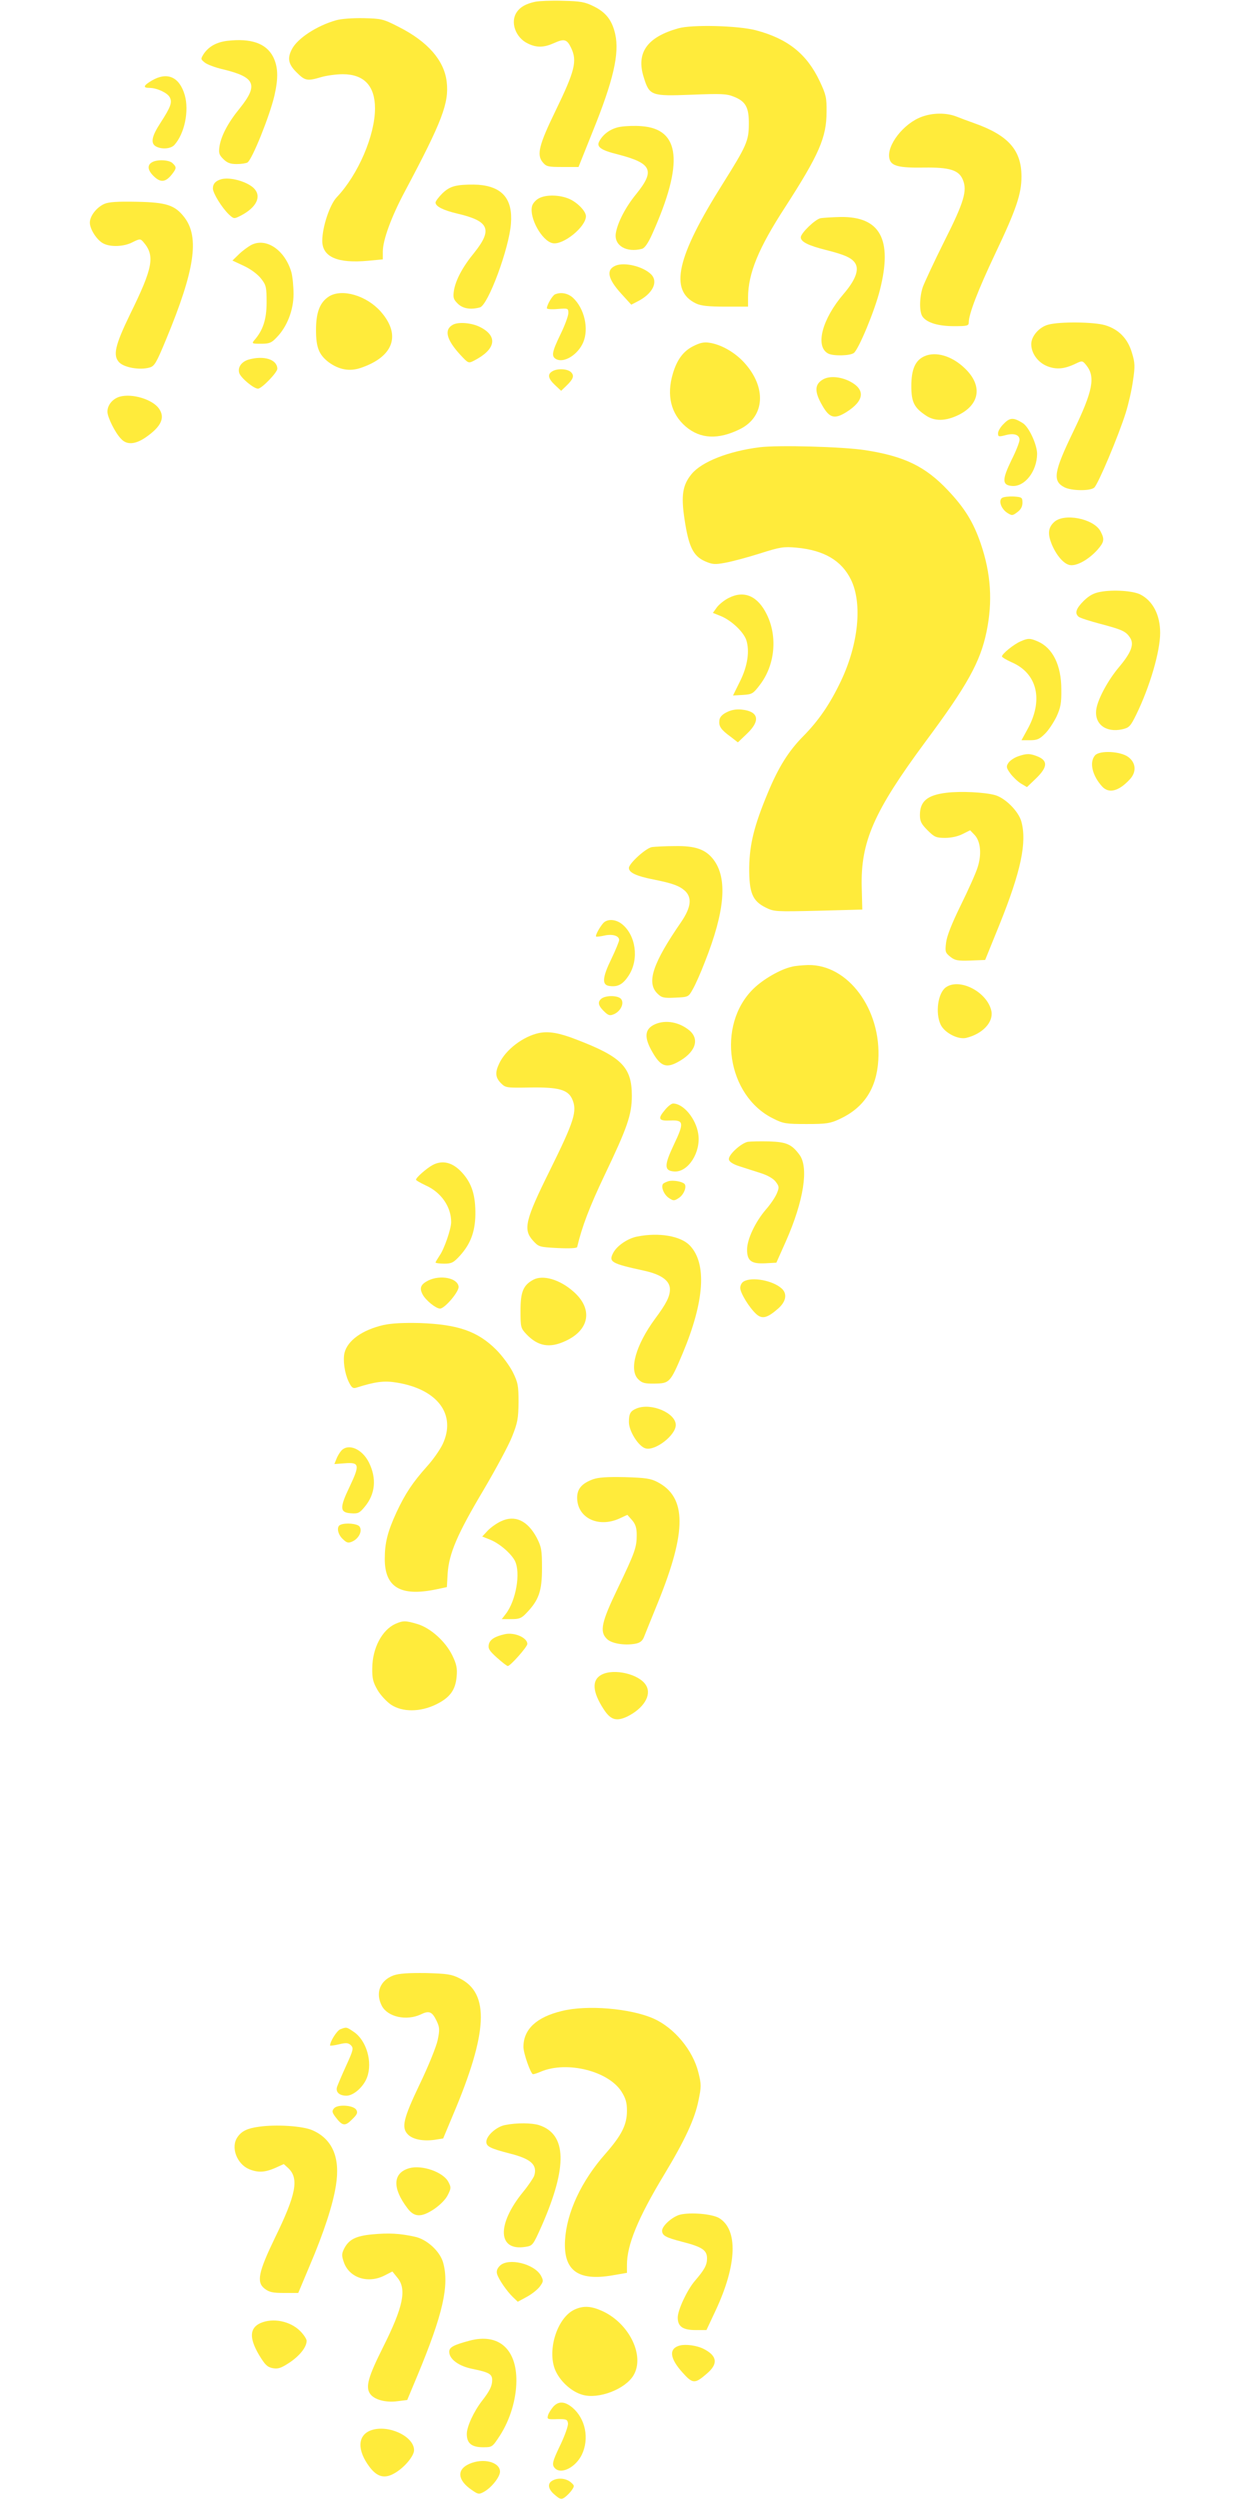 <?xml version="1.0" standalone="no"?>
<!DOCTYPE svg PUBLIC "-//W3C//DTD SVG 20010904//EN"
 "http://www.w3.org/TR/2001/REC-SVG-20010904/DTD/svg10.dtd">
<svg version="1.0" xmlns="http://www.w3.org/2000/svg"
 width="640pt" height="1280pt" viewBox="0 0 640 1280"
 preserveAspectRatio="xMidYMid meet">
<g transform="translate(0,1280) scale(0.1,-0.1)"
fill="#ffeb3b" stroke="none">
<path d="M2740 12791 c-46 -10 -76 -26 -94 -53 -35 -50 -7 -131 57 -161 45
-22 82 -21 135 3 51 23 65 19 86 -25 32 -67 20 -117 -80 -323 -84 -173 -97
-224 -66 -262 19 -23 27 -25 102 -25 l82 0 72 180 c107 264 138 401 116 500
-16 71 -47 111 -109 142 -46 23 -68 27 -160 29 -58 2 -122 -1 -141 -5z"/>
<path d="M1720 12696 c-99 -28 -197 -93 -225 -147 -25 -47 -19 -78 24 -120 43
-43 54 -45 125 -24 27 8 77 15 111 15 109 0 165 -60 165 -175 0 -138 -86 -339
-196 -455 -36 -38 -74 -153 -74 -223 0 -83 79 -117 236 -102 l74 7 0 40 c0 59
44 179 113 308 191 359 227 453 214 562 -13 109 -97 205 -245 280 -80 41 -89
43 -181 45 -55 1 -115 -3 -141 -11z"/>
<path d="M3473 12655 c-160 -45 -217 -125 -177 -251 29 -94 38 -97 244 -89
152 6 181 5 217 -10 61 -24 78 -55 77 -140 0 -86 -12 -112 -133 -305 -237
-376 -276 -548 -137 -614 25 -12 64 -16 150 -16 l116 0 0 48 c1 123 53 251
191 463 172 267 211 355 211 486 1 73 -3 89 -35 157 -66 140 -164 218 -327
261 -91 24 -327 30 -397 10z"/>
<path d="M1164 12591 c-56 -7 -95 -29 -121 -67 -16 -26 -16 -27 5 -44 12 -10
54 -26 94 -35 165 -40 182 -79 86 -199 -60 -73 -95 -140 -104 -194 -5 -35 -3
-44 19 -66 20 -20 36 -26 69 -26 24 0 48 4 55 8 24 15 113 236 138 342 21 92
19 148 -7 200 -36 68 -112 95 -234 81z"/>
<path d="M778 12388 c-44 -26 -48 -38 -13 -38 38 0 92 -25 104 -48 14 -26 5
-50 -48 -132 -45 -69 -51 -104 -22 -120 30 -16 76 -12 94 8 52 58 76 174 53
255 -27 93 -89 121 -168 75z"/>
<path d="M4722 12203 c-95 -33 -185 -149 -168 -216 9 -37 48 -47 176 -45 133
2 180 -13 200 -63 23 -55 6 -114 -95 -314 -52 -104 -101 -210 -110 -234 -18
-53 -19 -130 -1 -153 23 -31 81 -48 161 -48 67 0 75 2 75 19 0 43 48 167 135
351 108 227 135 307 135 396 0 136 -68 212 -244 274 -28 10 -69 25 -91 34 -50
19 -117 19 -173 -1z"/>
<path d="M3178 12151 c-47 -7 -89 -35 -110 -75 -15 -28 8 -45 97 -67 173 -45
190 -82 92 -203 -54 -66 -95 -145 -104 -200 -10 -63 54 -101 134 -80 14 4 31
28 53 77 162 362 144 537 -56 551 -32 3 -80 1 -106 -3z"/>
<path d="M778 11969 c-26 -15 -22 -42 11 -73 34 -32 59 -29 91 11 24 31 25 37
4 57 -17 18 -80 21 -106 5z"/>
<path d="M1135 11883 c-30 -8 -45 -23 -45 -48 0 -24 46 -99 83 -134 24 -22 26
-22 58 -6 84 43 111 101 67 143 -36 33 -118 56 -163 45z"/>
<path d="M2348 11851 c-35 -5 -57 -16 -83 -41 -19 -19 -35 -40 -35 -47 0 -20
40 -40 113 -57 162 -38 180 -81 85 -200 -60 -73 -95 -140 -104 -194 -5 -35 -3
-44 19 -66 26 -26 65 -33 114 -20 42 11 150 303 159 429 10 125 -43 189 -166
199 -30 2 -76 1 -102 -3z"/>
<path d="M2758 11784 c-15 -8 -31 -26 -34 -40 -15 -59 50 -177 105 -189 53
-12 171 83 171 138 0 25 -42 69 -84 88 -49 22 -121 24 -158 3z"/>
<path d="M534 11756 c-40 -18 -74 -62 -74 -96 0 -34 37 -91 70 -107 37 -19
106 -16 149 7 36 18 40 18 54 2 62 -71 51 -131 -67 -371 -77 -159 -89 -211
-56 -246 26 -27 105 -41 155 -27 26 7 35 22 87 148 145 350 170 518 93 620
-49 64 -92 78 -245 81 -99 2 -143 -1 -166 -11z"/>
<path d="M4202 11683 c-28 -5 -102 -77 -102 -98 0 -23 38 -42 129 -65 100 -25
136 -42 152 -72 17 -33 -3 -84 -61 -152 -111 -129 -148 -270 -80 -306 26 -14
113 -12 132 3 25 20 107 217 133 322 66 259 2 377 -202 374 -43 -1 -88 -4
-101 -6z"/>
<path d="M1285 11545 c-16 -9 -45 -30 -62 -47 l-33 -32 60 -28 c36 -17 71 -44
87 -65 26 -33 28 -44 28 -122 0 -87 -19 -143 -63 -193 -14 -17 -12 -18 34 -18
43 0 54 4 81 33 53 54 86 140 86 221 0 39 -5 89 -11 112 -33 114 -130 180
-207 139z"/>
<path d="M3152 11440 c-50 -21 -41 -67 29 -144 l51 -56 31 16 c78 39 109 100
71 139 -41 41 -136 64 -182 45z"/>
<path d="M1684 11282 c-46 -30 -66 -80 -66 -172 0 -89 15 -126 64 -164 53 -39
107 -49 164 -30 169 57 209 168 104 288 -73 83 -199 120 -266 78z"/>
<path d="M2842 11293 c-13 -5 -42 -54 -42 -71 0 -5 25 -7 55 -4 53 4 55 4 55
-21 0 -14 -18 -63 -40 -108 -45 -93 -48 -114 -22 -128 40 -21 111 23 138 86
30 70 6 174 -52 228 -25 23 -61 31 -92 18z"/>
<path d="M2320 11138 c-48 -25 -35 -77 38 -156 40 -43 41 -43 70 -28 110 57
123 124 31 171 -42 22 -110 28 -139 13z"/>
<path d="M5368 11138 c-47 -12 -88 -59 -88 -100 0 -47 34 -94 82 -113 46 -18
87 -15 145 13 34 16 35 16 54 -7 49 -60 35 -132 -66 -341 -100 -207 -107 -253
-45 -285 35 -18 130 -20 152 -2 19 14 125 266 162 384 14 45 31 119 37 165 11
72 10 91 -5 140 -21 74 -68 122 -138 143 -58 17 -230 19 -290 3z"/>
<path d="M3550 11028 c-52 -26 -84 -70 -105 -141 -33 -111 -10 -206 66 -271
75 -64 167 -68 278 -13 128 64 137 215 20 342 -48 52 -117 91 -176 100 -28 5
-49 0 -83 -17z"/>
<path d="M4733 10976 c-47 -21 -67 -67 -67 -153 0 -81 14 -110 74 -150 45 -31
102 -30 169 3 110 55 122 153 29 240 -65 62 -147 86 -205 60z"/>
<path d="M1273 10959 c-37 -11 -57 -40 -48 -69 8 -25 74 -80 96 -80 19 0 99
83 99 102 -1 48 -69 69 -147 47z"/>
<path d="M2828 10899 c-26 -15 -22 -37 13 -70 l32 -30 24 23 c38 36 45 54 27
72 -17 18 -70 21 -96 5z"/>
<path d="M4215 10858 c-45 -25 -46 -63 -5 -134 37 -65 63 -72 125 -33 91 58
97 115 15 157 -48 24 -103 28 -135 10z"/>
<path d="M613 10769 c-37 -11 -63 -43 -63 -77 0 -28 40 -109 70 -139 29 -32
72 -29 125 7 80 55 102 101 69 148 -33 47 -137 79 -201 61z"/>
<path d="M5140 10631 c-17 -16 -30 -38 -30 -49 0 -18 3 -19 35 -11 45 13 75 4
75 -23 0 -11 -18 -58 -41 -103 -49 -101 -49 -129 2 -133 65 -6 128 74 129 164
0 47 -42 139 -74 158 -46 29 -65 29 -96 -3z"/>
<path d="M3889 10510 c-159 -20 -296 -74 -348 -137 -46 -56 -55 -109 -36 -233
21 -139 44 -186 103 -213 41 -18 53 -18 107 -8 33 6 112 27 175 47 104 33 121
36 188 30 141 -13 231 -66 279 -164 59 -121 39 -328 -51 -518 -56 -118 -114
-203 -194 -284 -74 -75 -126 -157 -181 -290 -70 -168 -93 -262 -95 -380 -1
-131 16 -173 85 -207 42 -21 52 -21 269 -16 l225 6 -3 114 c-6 233 62 388 326
745 215 289 281 409 313 563 32 155 23 298 -30 453 -38 110 -82 181 -168 272
-115 122 -223 174 -422 205 -114 18 -449 27 -542 15z"/>
<path d="M5131 10251 c-20 -13 -6 -55 25 -76 25 -16 28 -16 53 3 18 13 26 29
26 48 0 27 -3 29 -45 32 -25 1 -51 -2 -59 -7z"/>
<path d="M5395 10125 c-29 -28 -31 -60 -10 -112 24 -57 61 -100 92 -106 35 -7
97 28 142 78 35 40 37 54 16 94 -34 66 -190 97 -240 46z"/>
<path d="M5636 9770 c-36 -6 -59 -19 -87 -46 -40 -40 -48 -64 -26 -82 7 -6 57
-22 110 -36 113 -30 131 -38 153 -71 22 -34 6 -76 -57 -151 -54 -64 -105 -157
-115 -210 -15 -79 46 -127 132 -108 35 8 42 15 71 74 70 143 123 324 123 420
0 91 -37 163 -101 196 -37 19 -138 26 -203 14z"/>
<path d="M3732 9739 c-23 -11 -51 -34 -62 -49 l-20 -28 40 -16 c54 -22 116
-80 131 -123 18 -56 7 -134 -33 -213 l-35 -71 51 3 c47 3 52 6 87 52 77 101
91 246 35 360 -46 94 -115 125 -194 85z"/>
<path d="M5225 9516 c-35 -15 -95 -64 -95 -77 0 -4 23 -18 50 -30 132 -57 164
-195 79 -346 l-29 -53 44 0 c36 0 49 6 76 33 18 17 44 57 59 87 21 46 26 69
25 140 0 124 -44 213 -121 246 -39 17 -50 17 -88 0z"/>
<path d="M3720 9153 c-24 -12 -36 -26 -37 -43 -3 -29 8 -46 59 -83 l36 -28 46
44 c71 67 61 115 -27 124 -28 3 -54 -2 -77 -14z"/>
<path d="M5607 8933 c-31 -35 -15 -104 36 -160 34 -37 84 -25 140 35 37 38 34
86 -6 116 -40 30 -146 35 -170 9z"/>
<path d="M5211 8927 c-19 -7 -40 -21 -48 -33 -12 -18 -11 -25 9 -53 13 -18 37
-41 54 -52 l32 -19 46 44 c59 57 62 90 11 112 -41 17 -59 17 -104 1z"/>
<path d="M4845 8741 c-98 -12 -135 -44 -135 -114 0 -32 7 -46 39 -78 35 -35
44 -39 90 -39 32 0 67 8 90 20 l38 19 23 -24 c31 -33 37 -100 15 -167 -9 -29
-48 -116 -86 -193 -46 -94 -71 -157 -75 -191 -6 -47 -4 -52 22 -73 24 -19 38
-21 103 -19 l75 3 73 180 c110 273 142 422 112 530 -15 52 -82 119 -134 134
-54 15 -177 21 -250 12z"/>
<path d="M3338 8463 c-31 -5 -118 -84 -118 -107 0 -24 39 -42 126 -59 99 -20
132 -32 162 -59 36 -35 30 -84 -20 -158 -145 -210 -179 -310 -123 -366 22 -22
32 -25 92 -22 67 3 68 3 90 43 13 22 41 85 62 140 103 260 117 428 44 524 -40
52 -92 71 -198 69 -49 0 -102 -3 -117 -5z"/>
<path d="M3088 8073 c-19 -22 -41 -63 -36 -68 2 -2 21 0 43 5 41 9 75 -1 75
-23 0 -7 -18 -51 -40 -97 -46 -94 -49 -133 -11 -138 44 -7 71 8 101 55 53 83
35 206 -36 262 -33 26 -76 27 -96 4z"/>
<path d="M4053 7850 c-58 -13 -146 -64 -195 -112 -191 -186 -136 -549 101
-665 51 -26 65 -28 171 -28 102 0 121 3 170 26 124 58 188 156 197 301 16 260
-155 491 -360 487 -29 -1 -67 -4 -84 -9z"/>
<path d="M4843 7745 c-41 -29 -55 -131 -27 -191 20 -42 89 -78 131 -68 83 20
140 80 129 137 -20 97 -162 172 -233 122z"/>
<path d="M3076 7684 c-18 -17 -11 -37 23 -68 18 -16 25 -17 46 -8 34 16 52 56
35 77 -16 20 -84 20 -104 -1z"/>
<path d="M3354 7556 c-54 -24 -58 -67 -13 -144 40 -70 69 -82 127 -51 91 48
117 116 62 163 -52 43 -121 56 -176 32z"/>
<path d="M2760 7511 c-81 -17 -171 -85 -204 -156 -22 -46 -20 -72 9 -101 24
-24 28 -24 152 -22 142 2 190 -11 212 -58 28 -62 12 -112 -115 -369 -125 -252
-136 -300 -86 -356 30 -33 32 -34 127 -39 61 -3 98 -1 100 5 25 105 63 205
139 365 118 247 141 312 141 410 0 146 -52 199 -285 288 -87 34 -141 43 -190
33z"/>
<path d="M3406 7119 c-40 -47 -35 -59 26 -56 69 3 72 -11 18 -124 -50 -106
-50 -133 1 -137 72 -6 139 99 124 193 -12 78 -76 155 -129 155 -8 0 -26 -14
-40 -31z"/>
<path d="M3829 6954 c-35 -7 -102 -68 -97 -91 2 -11 21 -24 53 -34 28 -9 77
-25 109 -35 38 -12 66 -29 78 -45 18 -24 18 -29 5 -60 -8 -19 -32 -55 -55 -81
-55 -64 -97 -153 -97 -206 0 -58 22 -74 95 -70 l55 3 49 110 c91 206 118 378
69 443 -40 54 -67 65 -155 68 -46 1 -95 0 -109 -2z"/>
<path d="M2215 6835 c-31 -17 -85 -64 -85 -75 0 -4 22 -16 49 -29 79 -35 131
-109 131 -188 0 -35 -36 -139 -59 -171 -11 -17 -21 -33 -21 -36 0 -3 20 -6 44
-6 38 0 48 5 81 41 54 60 77 121 79 209 1 100 -18 161 -68 216 -48 53 -100 66
-151 39z"/>
<path d="M3425 6753 c-11 -3 -24 -9 -29 -13 -14 -14 2 -56 29 -74 23 -15 27
-15 50 0 27 17 43 60 29 73 -13 12 -56 19 -79 14z"/>
<path d="M3263 6469 c-48 -9 -103 -46 -123 -83 -25 -47 -12 -55 158 -92 87
-19 132 -51 132 -95 0 -37 -18 -73 -76 -151 -99 -135 -135 -262 -86 -310 19
-19 33 -23 84 -22 76 1 80 5 143 154 112 267 125 461 37 553 -47 49 -158 68
-269 46z"/>
<path d="M2193 6244 c-39 -20 -47 -38 -29 -72 16 -30 68 -72 89 -72 24 0 99
88 95 113 -6 44 -93 61 -155 31z"/>
<path d="M2731 6248 c-52 -28 -66 -62 -66 -158 0 -85 1 -90 30 -121 59 -62
119 -73 200 -35 125 57 142 166 40 254 -69 61 -155 86 -204 60z"/>
<path d="M3808 6239 c-10 -5 -18 -20 -18 -33 0 -26 46 -101 82 -134 30 -27 56
-21 112 28 41 36 48 76 18 103 -45 41 -152 61 -194 36z"/>
<path d="M1964 6016 c-109 -25 -184 -79 -200 -142 -9 -37 0 -104 21 -148 15
-31 22 -36 39 -31 98 31 143 37 208 26 209 -34 306 -164 234 -316 -13 -27 -48
-78 -79 -112 -75 -84 -112 -140 -157 -236 -46 -100 -60 -157 -60 -239 0 -145
81 -193 261 -156 l57 12 4 70 c7 102 49 201 183 426 63 107 130 231 147 275
28 70 32 92 33 175 0 85 -3 101 -29 154 -16 32 -54 84 -85 115 -95 95 -196
130 -391 137 -85 2 -144 -1 -186 -10z"/>
<path d="M3260 5589 c-32 -13 -40 -26 -40 -70 0 -47 50 -126 86 -135 50 -13
154 68 154 120 0 61 -125 115 -200 85z"/>
<path d="M1747 5372 c-8 -9 -20 -29 -25 -43 l-10 -25 54 4 c74 6 77 -8 25
-118 -53 -110 -52 -134 5 -138 37 -3 45 1 72 34 54 65 61 145 21 226 -35 70
-106 100 -142 60z"/>
<path d="M3036 5226 c-57 -21 -81 -49 -81 -94 0 -103 107 -156 216 -107 l41
19 24 -27 c18 -21 24 -40 24 -76 0 -64 -9 -89 -97 -273 -84 -174 -94 -222 -56
-259 23 -24 91 -35 145 -25 24 4 37 14 45 34 6 15 38 95 72 178 148 365 147
538 -3 616 -34 18 -62 22 -166 25 -91 2 -136 -1 -164 -11z"/>
<path d="M2565 5011 c-22 -10 -53 -32 -68 -48 l-28 -30 40 -16 c48 -19 107
-70 127 -108 31 -61 6 -205 -47 -273 l-20 -26 48 0 c42 0 53 4 80 33 62 65 78
111 78 227 0 95 -3 110 -27 157 -47 88 -112 118 -183 84z"/>
<path d="M1743 4993 c-21 -8 -15 -48 12 -73 21 -20 28 -22 50 -12 34 16 52 56
35 77 -12 14 -70 20 -97 8z"/>
<path d="M2025 4486 c-69 -31 -118 -124 -119 -226 -1 -54 4 -73 27 -113 15
-26 47 -60 69 -75 59 -39 150 -38 230 1 72 35 100 74 106 143 4 44 -1 64 -22
108 -35 72 -112 141 -179 161 -61 18 -73 18 -112 1z"/>
<path d="M2585 4433 c-50 -11 -76 -27 -82 -51 -5 -22 1 -33 41 -69 27 -24 51
-43 56 -43 13 0 100 98 100 113 0 32 -66 61 -115 50z"/>
<path d="M3079 4225 c-50 -27 -46 -87 11 -175 36 -56 65 -65 121 -39 83 41
126 108 98 158 -32 59 -166 91 -230 56z"/>
<path d="M2015 2686 c-70 -26 -94 -90 -60 -156 30 -57 126 -78 199 -44 43 21
58 15 81 -32 16 -34 17 -45 6 -99 -7 -33 -48 -135 -92 -226 -85 -178 -95 -223
-60 -258 25 -25 78 -35 135 -27 l45 7 51 122 c178 420 188 622 33 698 -41 21
-65 24 -173 27 -90 1 -136 -2 -165 -12z"/>
<path d="M2878 2504 c-131 -31 -198 -94 -198 -184 0 -34 38 -140 49 -140 5 0
24 6 42 14 134 55 344 2 411 -103 22 -35 28 -57 28 -98 0 -72 -27 -125 -110
-220 -124 -140 -199 -302 -207 -443 -9 -155 66 -210 242 -180 l75 13 0 41 c0
102 56 239 190 461 108 179 157 286 176 379 15 72 15 84 0 144 -28 115 -124
230 -230 277 -118 52 -339 71 -468 39z"/>
<path d="M1742 2410 c-18 -8 -52 -62 -52 -83 0 -2 20 0 45 6 38 9 48 8 62 -5
14 -15 12 -24 -25 -105 -22 -48 -42 -96 -46 -107 -9 -27 11 -46 48 -46 36 0
87 45 105 93 30 79 -3 191 -68 234 -38 26 -37 25 -69 13z"/>
<path d="M1710 2005 c-11 -13 -10 -20 6 -42 37 -49 50 -51 86 -15 27 26 31 35
22 50 -15 24 -96 29 -114 7z"/>
<path d="M2587 1920 c-45 -8 -97 -55 -97 -86 0 -24 20 -34 120 -60 108 -27
143 -58 125 -114 -4 -11 -29 -49 -57 -83 -136 -167 -130 -304 12 -281 38 6 39
8 85 111 131 300 127 465 -14 512 -37 12 -115 13 -174 1z"/>
<path d="M1325 1911 c-58 -8 -88 -22 -109 -53 -36 -51 -4 -137 59 -164 46 -19
81 -17 134 6 l44 20 23 -21 c56 -53 40 -135 -68 -356 -85 -176 -96 -228 -53
-261 23 -18 41 -22 100 -22 l72 0 58 138 c73 171 120 315 135 413 23 142 -18
237 -120 282 -49 22 -186 31 -275 18z"/>
<path d="M2096 1699 c-85 -24 -89 -101 -10 -205 35 -47 71 -48 136 -5 32 22
60 50 71 73 17 34 17 39 3 66 -26 51 -135 89 -200 71z"/>
<path d="M3482 1461 c-39 -10 -92 -57 -92 -82 0 -25 18 -35 103 -57 102 -26
127 -43 127 -85 0 -34 -13 -58 -63 -116 -39 -46 -87 -148 -87 -187 0 -46 26
-64 92 -64 l55 0 46 98 c111 236 117 417 18 476 -37 21 -145 30 -199 17z"/>
<path d="M1906 1360 c-86 -8 -121 -27 -145 -75 -12 -25 -12 -35 0 -69 28 -79
124 -110 209 -66 l39 20 25 -31 c50 -59 31 -150 -74 -359 -74 -148 -89 -200
-66 -235 20 -31 81 -48 143 -39 l48 6 53 127 c130 313 163 459 131 576 -16 58
-83 120 -145 133 -77 17 -133 20 -218 12z"/>
<path d="M2559 1199 c-14 -14 -18 -27 -14 -42 9 -29 50 -88 81 -118 l25 -24
46 25 c26 14 56 38 67 53 19 26 19 30 6 55 -34 62 -168 94 -211 51z"/>
<path d="M2944 976 c-94 -41 -148 -221 -96 -322 27 -53 81 -100 133 -115 82
-25 221 28 263 100 58 99 -21 263 -157 327 -58 27 -98 30 -143 10z"/>
<path d="M1334 906 c-56 -25 -59 -76 -8 -163 31 -51 42 -62 70 -68 28 -5 43 0
87 29 52 35 87 79 87 111 0 9 -15 32 -33 50 -51 51 -139 69 -203 41z"/>
<path d="M2405 816 c-83 -22 -105 -34 -105 -57 0 -38 49 -74 120 -88 83 -17
100 -26 100 -57 0 -30 -13 -56 -51 -105 -43 -55 -79 -133 -79 -171 0 -48 25
-68 84 -68 46 0 47 1 85 59 53 82 84 186 85 280 1 165 -92 246 -239 207z"/>
<path d="M3481 791 c-58 -15 -53 -65 14 -139 52 -58 63 -58 124 -5 59 50 54
91 -17 127 -34 17 -90 25 -121 17z"/>
<path d="M2833 478 c-11 -13 -24 -33 -27 -44 -6 -20 -3 -22 46 -20 47 1 53 -1
56 -21 2 -12 -15 -60 -37 -107 -44 -91 -47 -106 -29 -124 32 -32 105 5 137 70
39 82 19 184 -48 241 -40 33 -71 34 -98 5z"/>
<path d="M1900 357 c-70 -25 -73 -102 -7 -189 40 -52 79 -61 132 -28 48 29 95
86 95 115 0 71 -132 133 -220 102z"/>
<path d="M2403 185 c-66 -29 -61 -84 13 -134 31 -22 37 -23 60 -10 39 20 84
77 84 104 0 49 -85 72 -157 40z"/>
<path d="M2828 99 c-27 -15 -22 -44 13 -73 27 -23 33 -25 51 -12 11 8 27 24
36 37 14 21 14 23 -7 41 -25 20 -66 23 -93 7z"/>
</g>
</svg>
